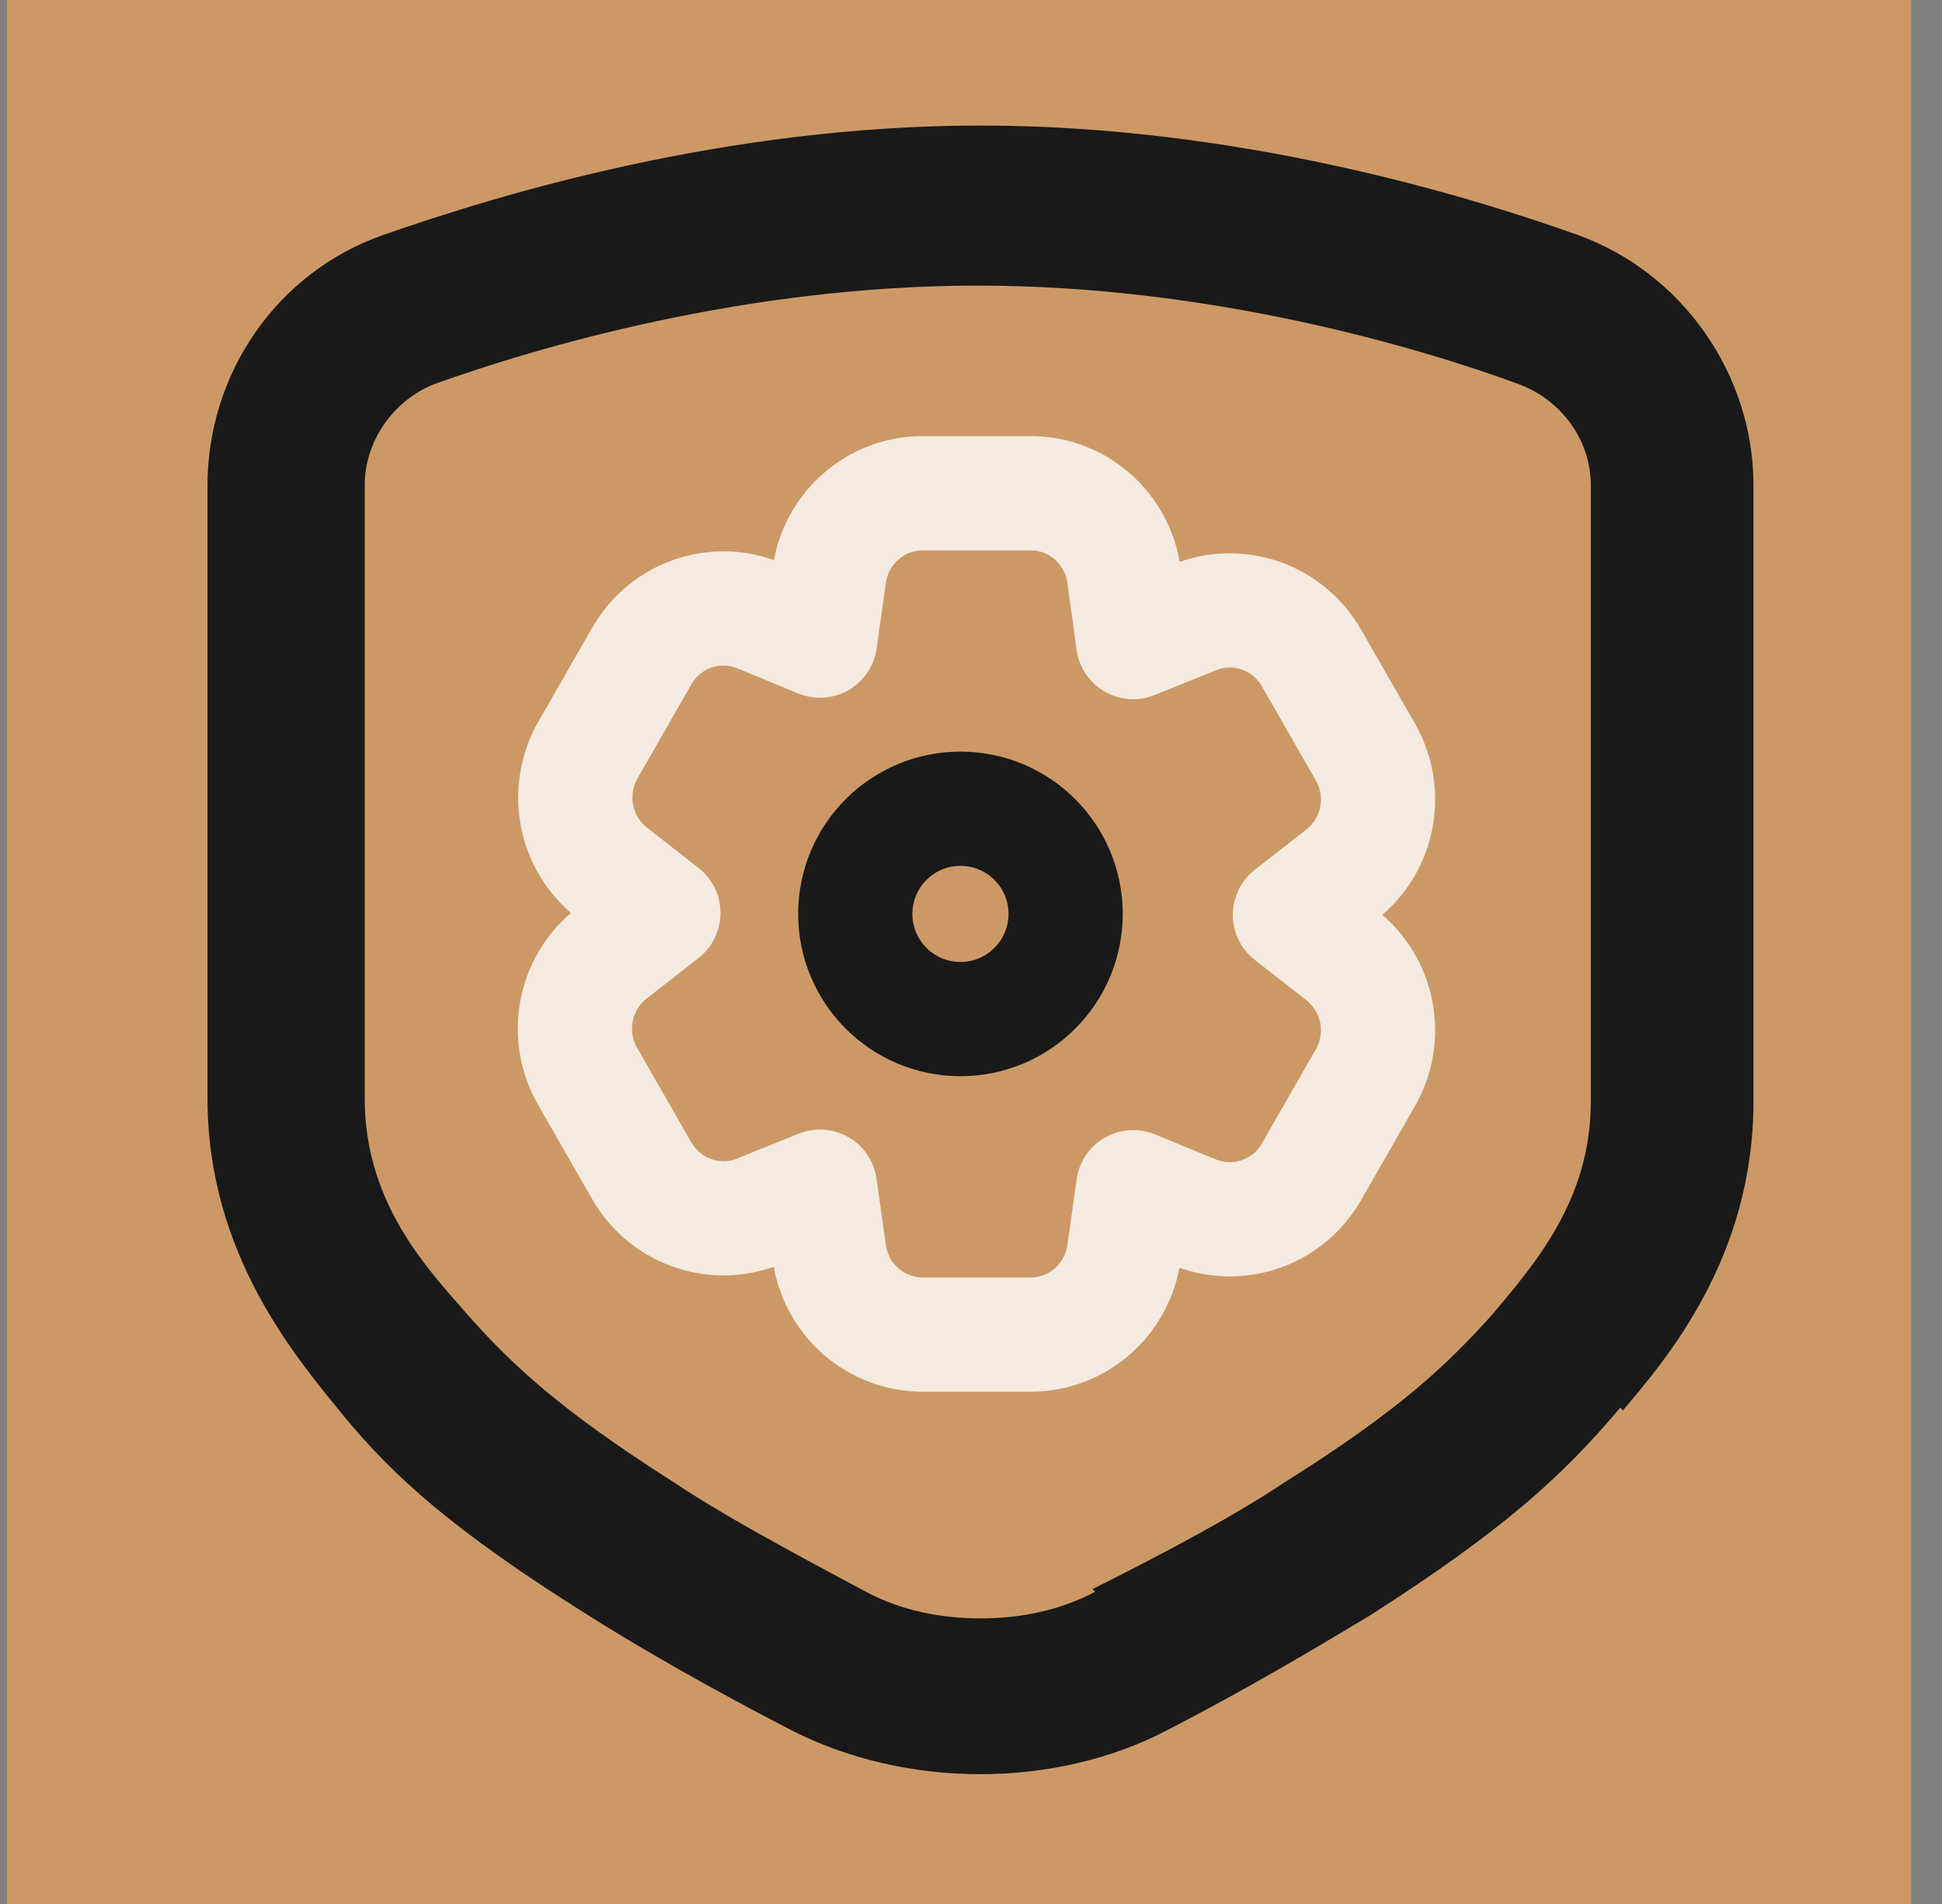 <svg width="51" height="50" viewBox="0 0 51 50" fill="none" xmlns="http://www.w3.org/2000/svg">
<rect x="0" y="0" width="51" height="50" fill="#808080" stroke="none"/>
<g clip-path="url(#clip0_10540_47961)">
<rect width="50" height="50" transform="translate(0.188)" fill="#CC9966"/>
<rect x="0.188" width="50" height="50" fill="#CC9966"/>
<path d="M42.62 37.039C43.741 35.711 46.049 33.05 46.049 28.918V12.747C46.049 9.808 44.16 7.147 41.428 6.168C38.489 5.118 32.467 3.297 25.749 3.297C19.028 3.297 13.078 5.118 10.07 6.168C7.27 7.147 5.449 9.808 5.449 12.747V28.847C5.449 32.976 7.828 35.708 9.02 37.176C10.349 38.786 11.891 40.186 15.46 42.426C16.789 43.265 18.61 44.315 20.781 45.436C23.791 46.976 27.71 46.976 30.652 45.436C32.823 44.315 34.573 43.265 35.973 42.426C39.473 40.186 41.013 38.786 42.552 36.965L42.62 37.039ZM28.76 41.8C27.849 42.289 26.799 42.5 25.749 42.5C24.699 42.5 23.649 42.289 22.739 41.8C20.639 40.679 18.96 39.771 17.699 38.929C14.62 36.968 13.36 35.779 12.028 34.239C11.049 33.118 9.578 31.439 9.578 28.85V12.75C9.578 11.56 10.349 10.51 11.399 10.089C14.128 9.11 19.588 7.5 25.678 7.5C31.767 7.5 37.228 9.11 39.889 10.089C41.01 10.51 41.778 11.56 41.778 12.75V28.921C41.778 31.511 40.307 33.192 39.188 34.521C37.999 35.85 36.739 37.042 33.728 38.932C32.468 39.771 30.788 40.682 28.689 41.732L28.76 41.8Z" fill="#191919"/>
<path d="M25.223 26.762C26.748 26.762 27.985 25.525 27.985 24C27.985 22.475 26.748 21.238 25.223 21.238C23.698 21.238 22.461 22.475 22.461 24C22.461 25.525 23.698 26.762 25.223 26.762Z" stroke="#191919" stroke-width="3" stroke-linecap="round" stroke-linejoin="round"/>
<path d="M15.439 28.277L16.854 30.746C17.297 31.518 18.114 31.994 18.999 31.994C19.314 31.994 19.627 31.934 19.919 31.815L21.533 31.163L21.78 32.909C21.866 33.503 22.16 34.046 22.611 34.439C23.061 34.832 23.637 35.048 24.233 35.048H27.064C27.66 35.048 28.235 34.832 28.686 34.439C29.136 34.046 29.431 33.503 29.516 32.909L29.76 31.177L31.374 31.84C31.928 32.064 32.543 32.079 33.106 31.883C33.67 31.686 34.144 31.292 34.442 30.771L35.858 28.302C36.155 27.782 36.257 27.171 36.144 26.582C36.03 25.993 35.711 25.465 35.242 25.094L33.876 24.025L35.242 22.956C35.711 22.585 36.031 22.057 36.144 21.467C36.257 20.878 36.155 20.268 35.858 19.748L34.442 17.279C34.144 16.758 33.67 16.364 33.106 16.167C32.543 15.971 31.928 15.986 31.374 16.209L29.76 16.862L29.516 15.091C29.431 14.497 29.136 13.954 28.686 13.561C28.235 13.168 27.66 12.952 27.064 12.952H24.233C23.637 12.952 23.061 13.168 22.611 13.561C22.16 13.954 21.866 14.497 21.78 15.091L21.536 16.823L19.922 16.16C19.63 16.04 19.318 15.979 19.002 15.978C18.567 15.978 18.139 16.093 17.761 16.313C17.384 16.533 17.071 16.848 16.854 17.229L15.439 19.698C15.141 20.218 15.04 20.829 15.153 21.418C15.266 22.007 15.586 22.535 16.054 22.906L17.421 23.975L16.054 25.044C15.58 25.416 15.255 25.949 15.142 26.544C15.029 27.139 15.134 27.755 15.439 28.277H15.439Z" stroke="#F5EBE0" stroke-width="3" stroke-linecap="round" stroke-linejoin="round"/>
</g>
<defs>
<clipPath id="clip0_10540_47961">
<rect width="50" height="50" fill="white" transform="translate(0.188)"/>
</clipPath>
</defs>
</svg>
